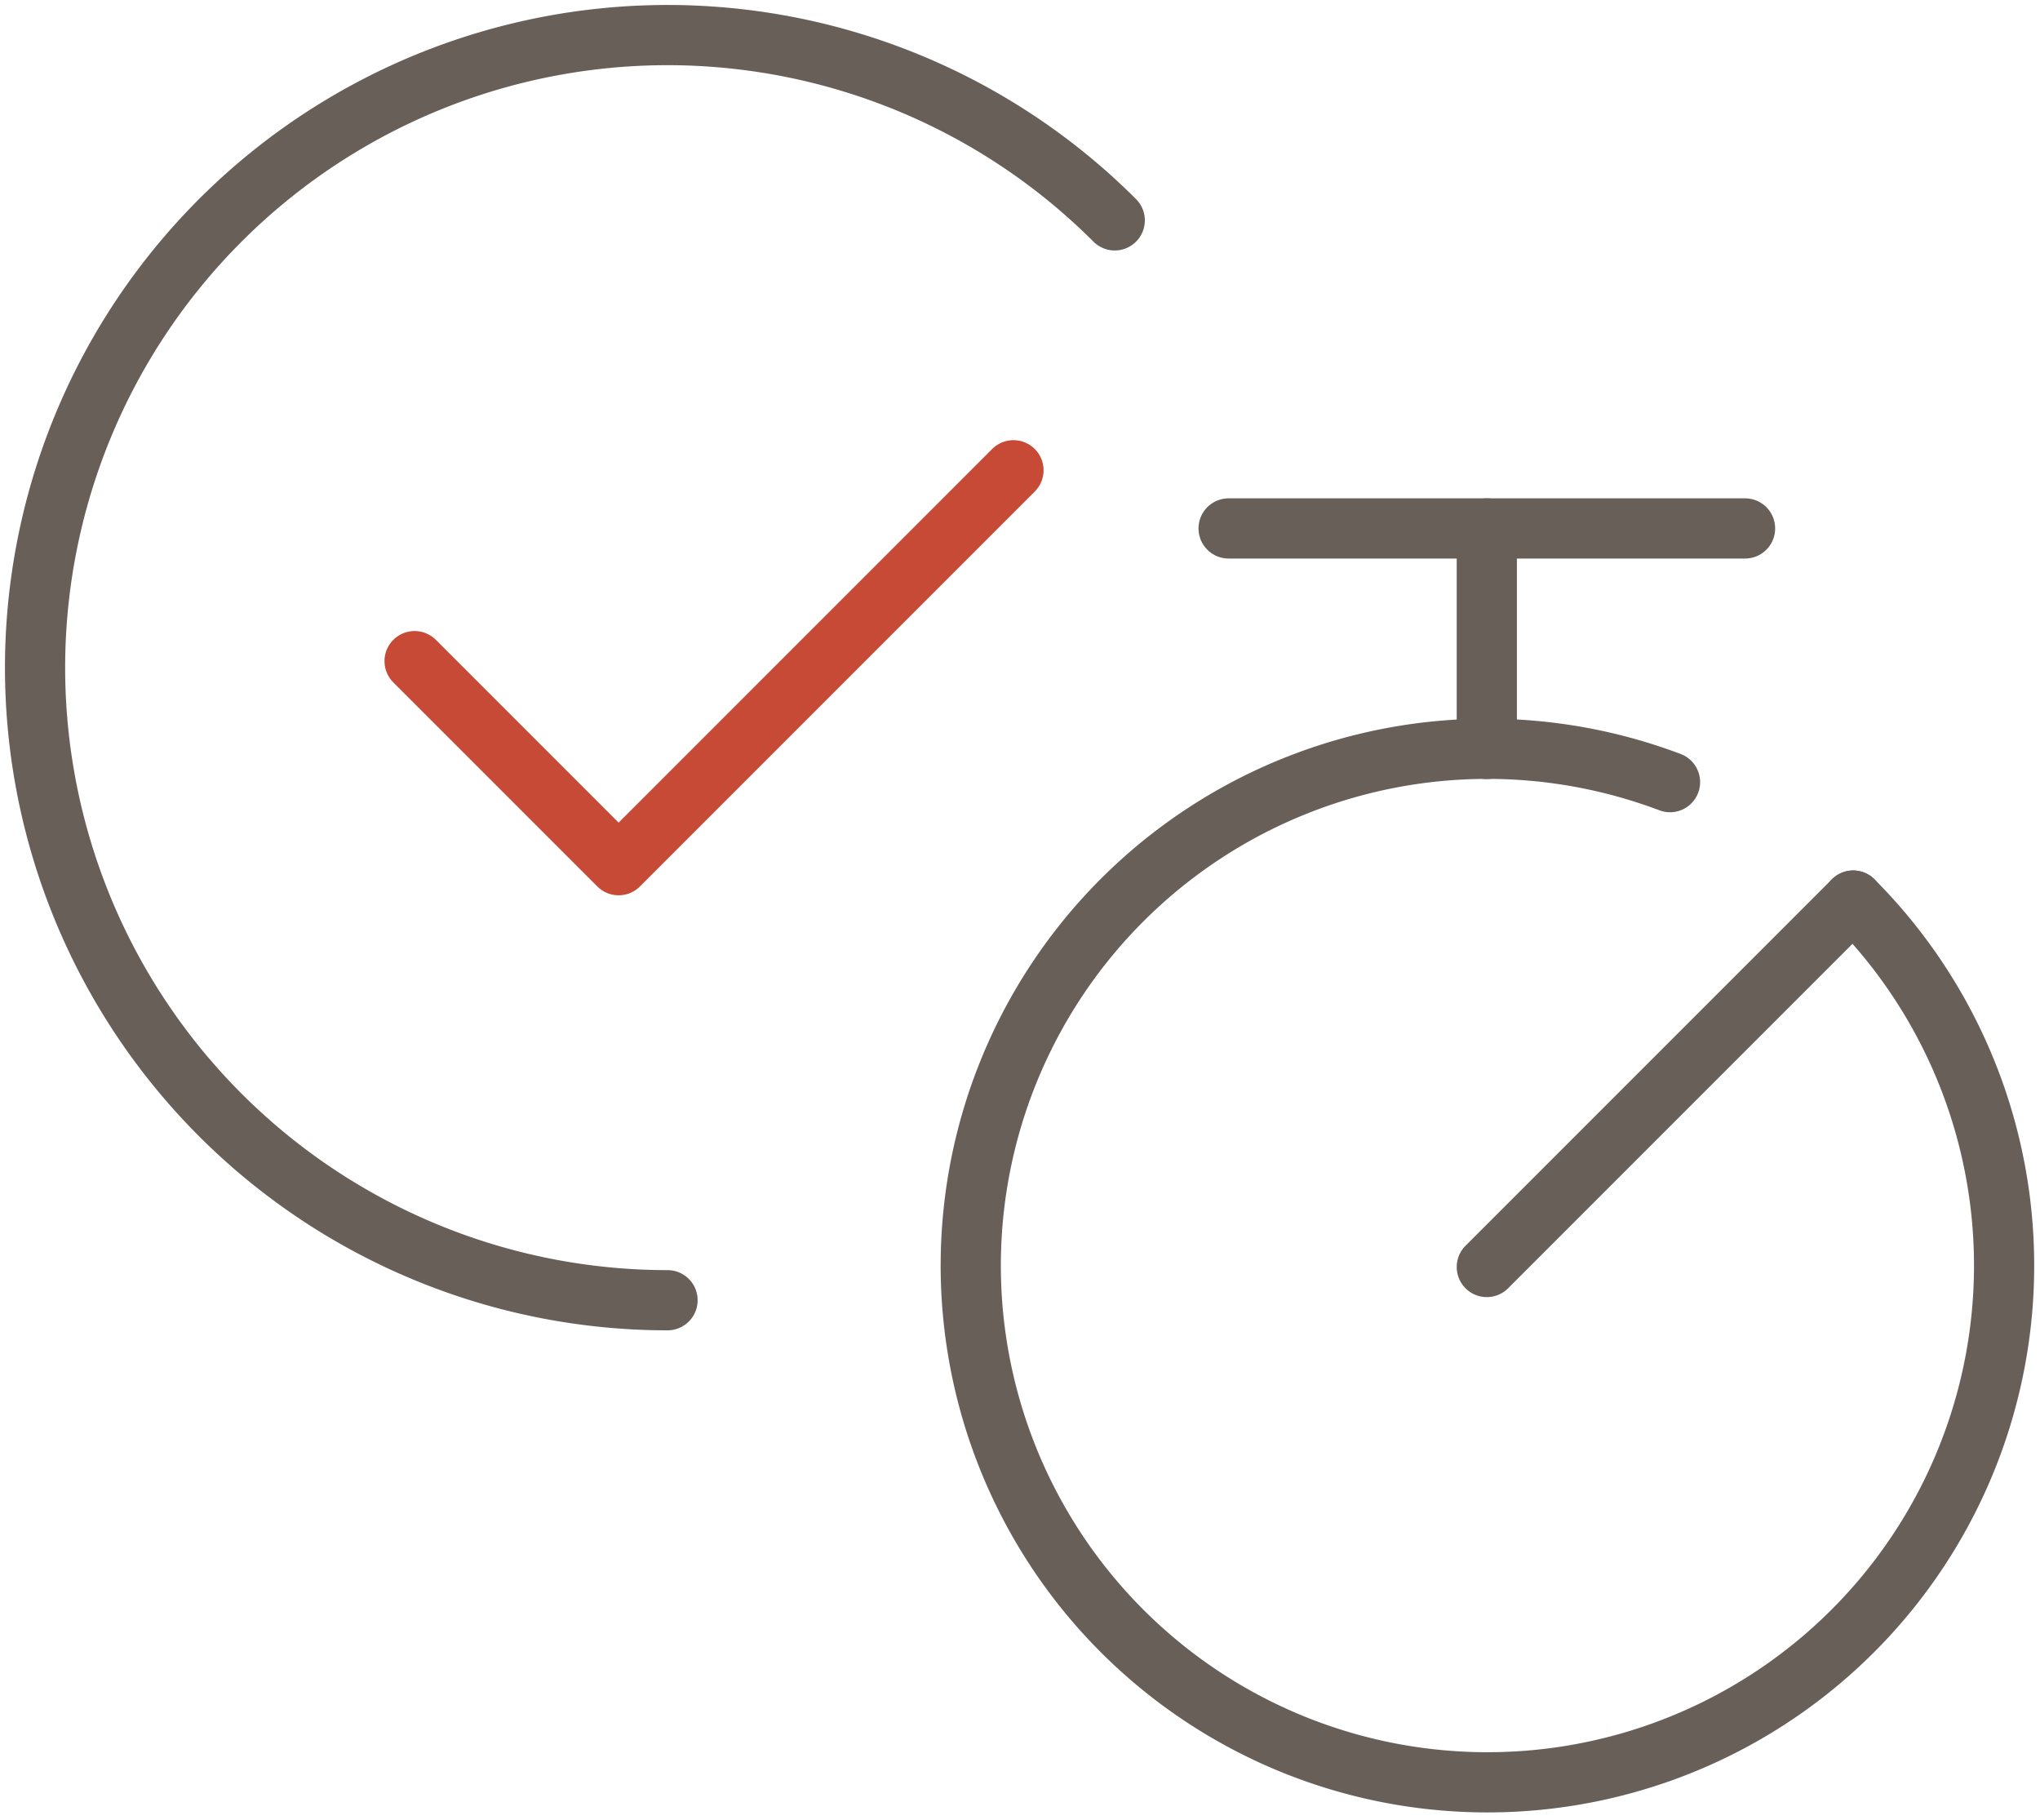 <svg xmlns="http://www.w3.org/2000/svg" xmlns:xlink="http://www.w3.org/1999/xlink" width="84.728" height="75.59" viewBox="0 0 84.728 75.59">
  <defs>
    <clipPath id="clip-path">
      <rect id="Rechteck_72" data-name="Rechteck 72" width="84.728" height="75.59" fill="none" stroke="#685f58" stroke-width="1"/>
    </clipPath>
  </defs>
  <g id="Gruppe_276" data-name="Gruppe 276" transform="translate(0 0)">
    <path id="Pfad_14706" data-name="Pfad 14706" d="M0,0H21.45" transform="translate(51.028 21.944)" fill="none" stroke="#685f58" stroke-linecap="round" stroke-width="2.5"/>
    <g id="Gruppe_277" data-name="Gruppe 277" transform="translate(0 0)">
      <g id="Gruppe_276-2" data-name="Gruppe 276" clip-path="url(#clip-path)">
        <path id="Pfad_14701" data-name="Pfad 14701" d="M71.248,32.976a21.459,21.459,0,1,1-7.608-4.918" transform="translate(5.721 4.421)" fill="none" stroke="#685f58" stroke-linecap="round" stroke-linejoin="round" stroke-width="2.5"/>
        <line id="Linie_22" data-name="Linie 22" y1="15.217" x2="15.217" transform="translate(61.752 37.397)" fill="none" stroke="#685f58" stroke-linecap="round" stroke-linejoin="round" stroke-width="2.5"/>
        <line id="Linie_23" data-name="Linie 23" y2="9.158" transform="translate(61.752 21.944)" fill="none" stroke="#685f58" stroke-linecap="round" stroke-linejoin="round" stroke-width="2.5"/>
        <path id="Pfad_14702" data-name="Pfad 14702" d="M14.771,24.678l8.474,8.474,16.4-16.4" transform="translate(2.448 2.776)" fill="none" stroke="#c64a36" stroke-linecap="round" stroke-linejoin="round" stroke-width="2.5"/>
        <path id="Pfad_14703" data-name="Pfad 14703" d="M27.518,53.786A26.268,26.268,0,1,1,46.092,8.944" transform="translate(0.207 0.207)" fill="none" stroke="#685f58" stroke-linecap="round" stroke-linejoin="round" stroke-width="2.5"/>
      </g>
    </g>
  </g>
</svg>
